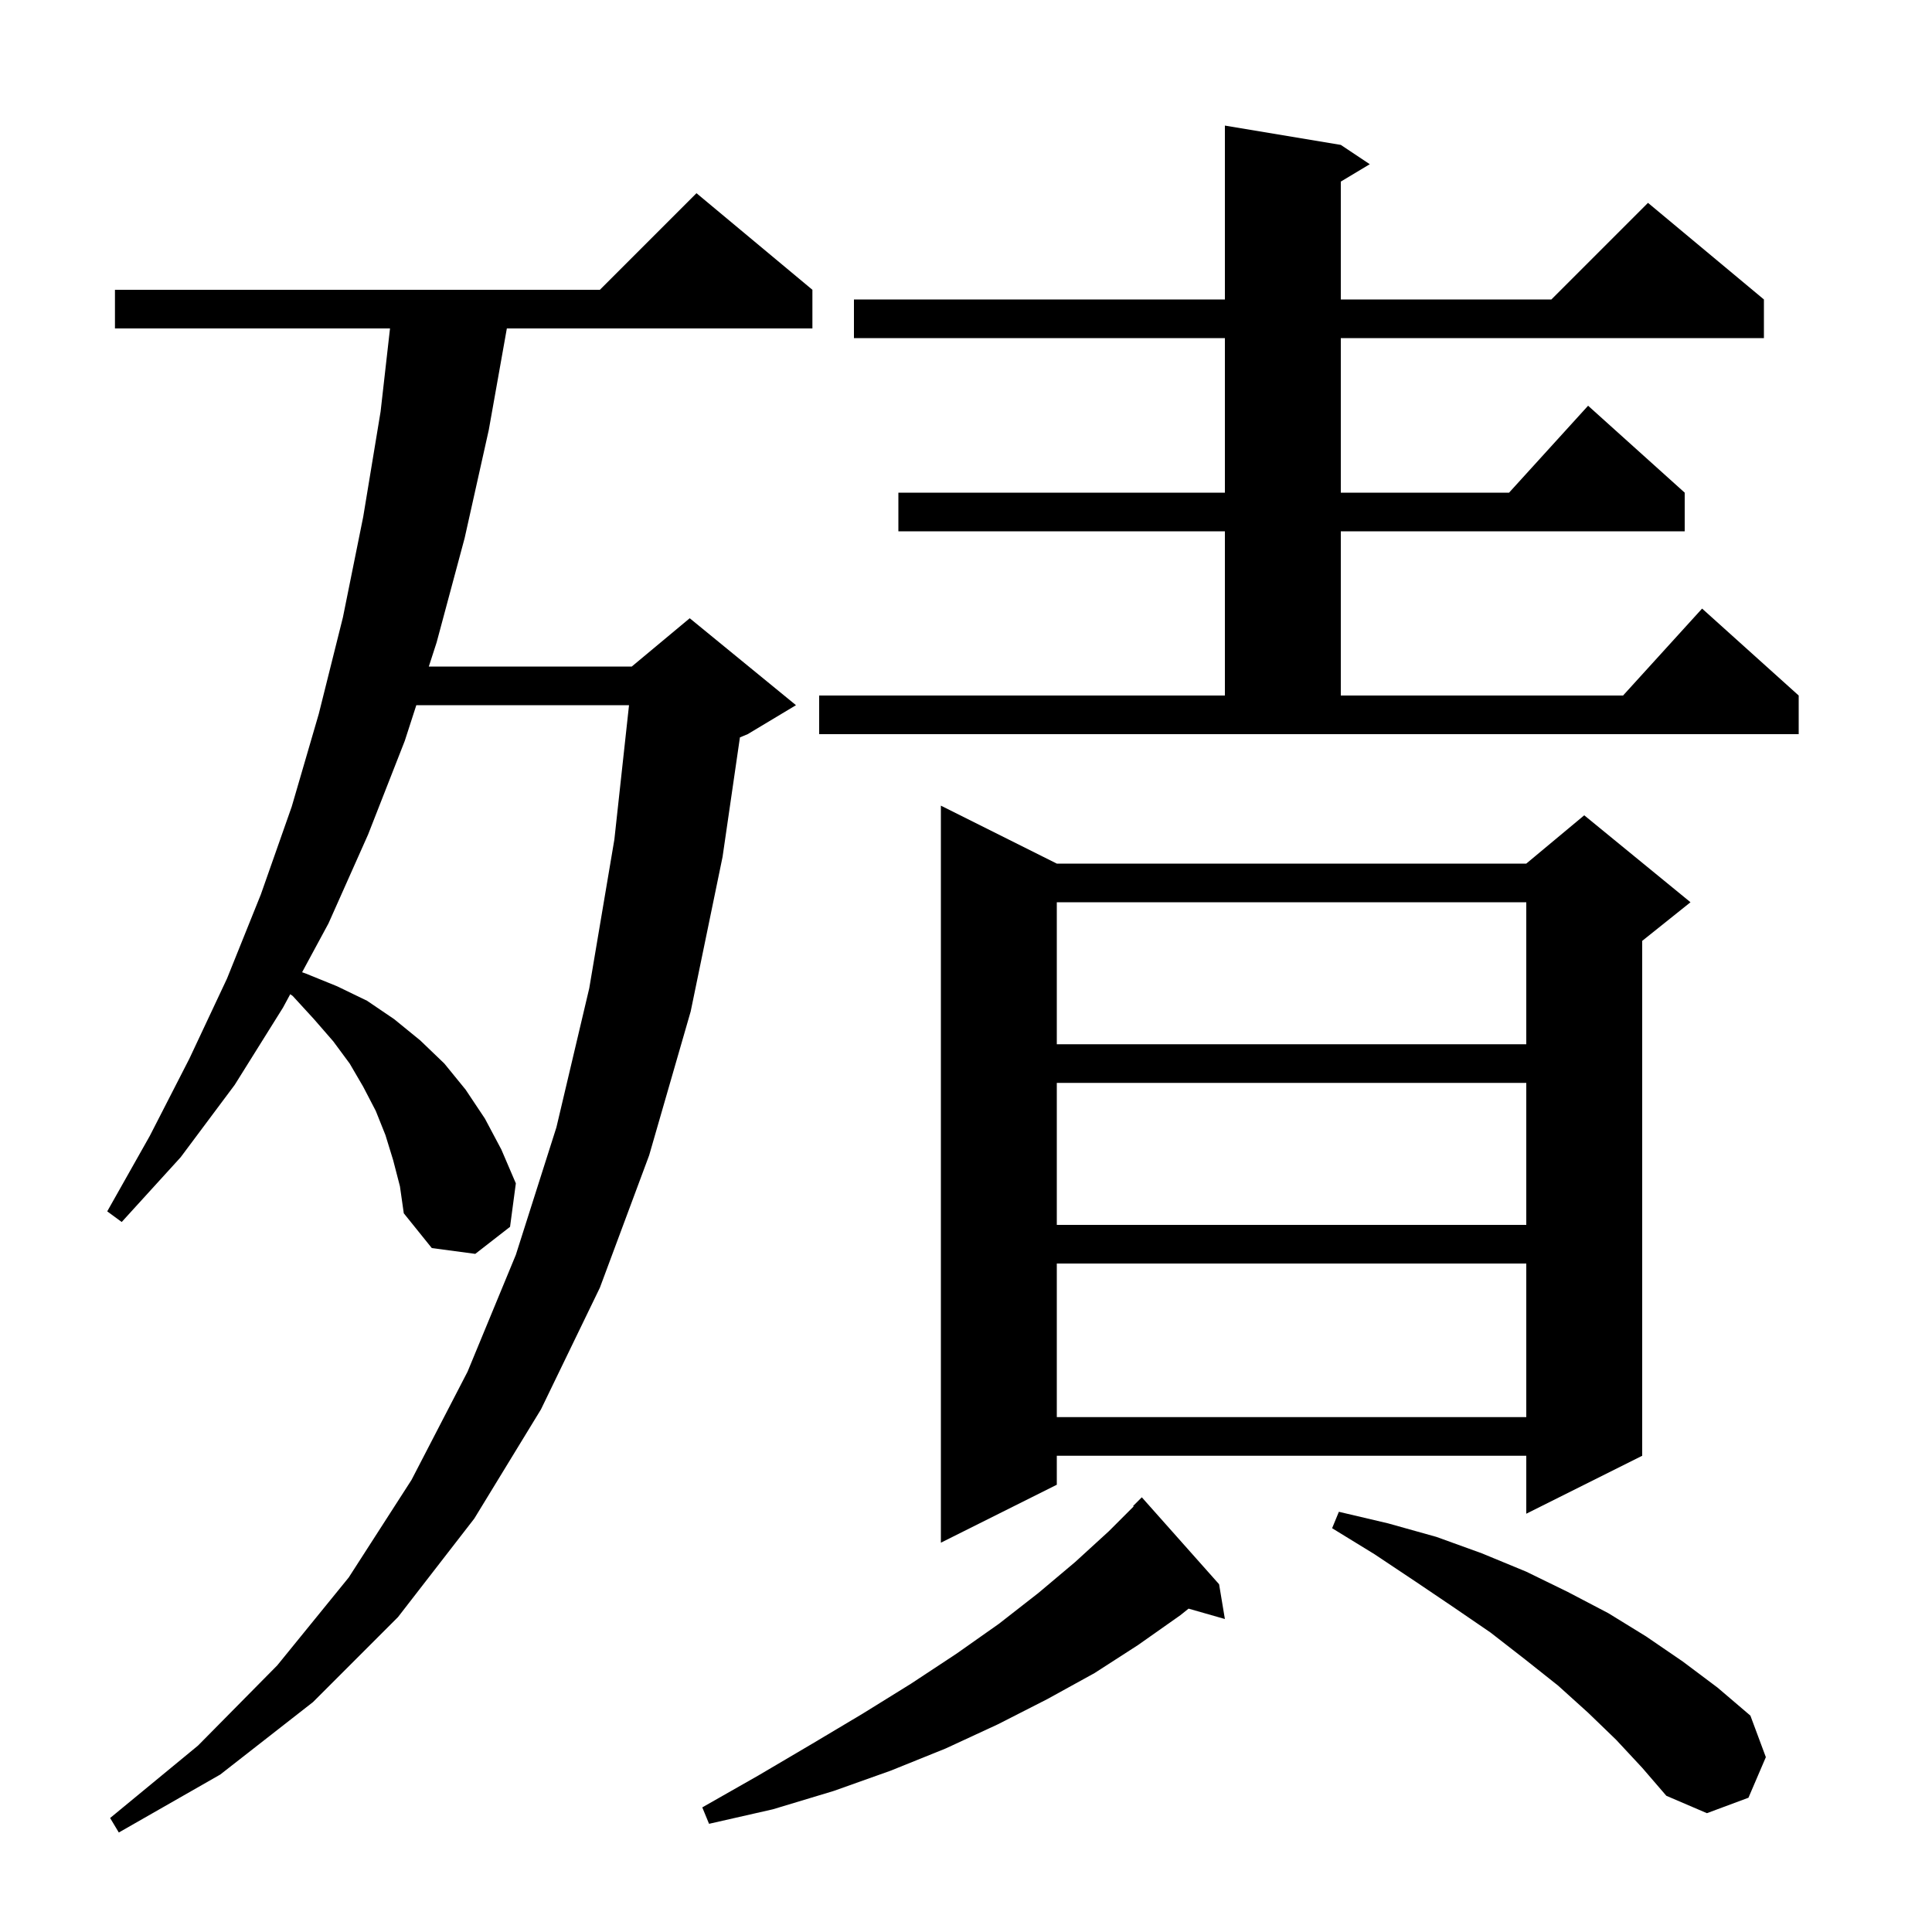 <svg xmlns="http://www.w3.org/2000/svg" xmlns:xlink="http://www.w3.org/1999/xlink" version="1.1" baseProfile="full" viewBox="0 0 200 200" width="200" height="200">
<g fill="black">
<path d="M 40.7 120.1 L 39.9 117.5 L 38.9 115.0 L 37.6 112.5 L 36.2 110.1 L 34.5 107.8 L 32.5 105.5 L 30.3 103.1 L 30.045 102.921 L 29.3 104.3 L 24.3 112.3 L 18.7 119.8 L 12.6 126.5 L 11.1 125.4 L 15.5 117.6 L 19.6 109.6 L 23.5 101.3 L 27.0 92.6 L 30.2 83.5 L 33.0 73.9 L 35.5 63.9 L 37.6 53.5 L 39.4 42.6 L 40.374 34.0 L 11.9 34.0 L 11.9 30.0 L 62.1 30.0 L 72.1 20.0 L 84.1 30.0 L 84.1 34.0 L 52.469 34.0 L 50.6 44.5 L 48.1 55.7 L 45.2 66.5 L 44.391 69.0 L 65.4 69.0 L 71.4 64.0 L 82.4 73.0 L 77.4 76.0 L 76.597 76.334 L 74.8 88.7 L 71.5 104.7 L 67.2 119.6 L 62.1 133.3 L 56.0 145.9 L 49.1 157.2 L 41.2 167.4 L 32.4 176.2 L 22.8 183.7 L 12.3 189.7 L 11.4 188.2 L 20.5 180.7 L 28.7 172.4 L 36.1 163.3 L 42.6 153.2 L 48.4 142.0 L 53.4 129.9 L 57.6 116.7 L 61.0 102.3 L 63.6 86.9 L 65.116 73.0 L 43.097 73.0 L 41.9 76.7 L 38.1 86.4 L 34.0 95.6 L 31.274 100.645 L 31.7 100.8 L 34.9 102.1 L 38.0 103.6 L 40.8 105.5 L 43.5 107.7 L 46.0 110.1 L 48.2 112.8 L 50.2 115.8 L 51.9 119.0 L 53.4 122.5 L 52.8 127.0 L 49.2 129.8 L 44.7 129.2 L 41.8 125.6 L 41.4 122.8 Z M 126.2 164.0 L 126.8 167.6 L 123.042 166.526 L 122.2 167.2 L 117.8 170.3 L 113.3 173.2 L 108.4 175.9 L 103.3 178.5 L 97.9 181.0 L 92.2 183.3 L 86.3 185.4 L 80.0 187.3 L 73.4 188.8 L 72.7 187.1 L 78.5 183.8 L 84.1 180.5 L 89.3 177.4 L 94.3 174.3 L 99.0 171.2 L 103.4 168.1 L 107.5 164.9 L 111.3 161.7 L 114.8 158.5 L 117.352 155.948 L 117.3 155.9 L 118.2 155.0 Z M 167.3 180.1 L 164.4 177.3 L 161.3 174.5 L 157.9 171.8 L 154.3 169.0 L 150.5 166.4 L 146.5 163.7 L 142.3 160.9 L 137.9 158.2 L 138.6 156.5 L 143.7 157.7 L 148.7 159.1 L 153.4 160.8 L 158.0 162.7 L 162.3 164.8 L 166.5 167.0 L 170.4 169.4 L 174.2 172.0 L 177.8 174.7 L 181.2 177.6 L 182.8 181.9 L 181.0 186.1 L 176.7 187.7 L 172.5 185.9 L 170.0 183.0 Z M 109.4 89.4 L 158.0 89.4 L 164.0 84.4 L 175.0 93.4 L 170.0 97.4 L 170.0 150.7 L 158.0 156.7 L 158.0 150.7 L 109.4 150.7 L 109.4 153.7 L 97.4 159.7 L 97.4 83.4 Z M 109.4 130.8 L 109.4 146.7 L 158.0 146.7 L 158.0 130.8 Z M 109.4 112.1 L 109.4 126.8 L 158.0 126.8 L 158.0 112.1 Z M 109.4 93.4 L 109.4 108.1 L 158.0 108.1 L 158.0 93.4 Z M 84.8 72.0 L 126.8 72.0 L 126.8 55.0 L 93.0 55.0 L 93.0 51.0 L 126.8 51.0 L 126.8 35.0 L 88.4 35.0 L 88.4 31.0 L 126.8 31.0 L 126.8 13.0 L 138.8 15.0 L 141.8 17.0 L 138.8 18.8 L 138.8 31.0 L 160.6 31.0 L 170.6 21.0 L 182.6 31.0 L 182.6 35.0 L 138.8 35.0 L 138.8 51.0 L 156.218 51.0 L 164.4 42.0 L 174.4 51.0 L 174.4 55.0 L 138.8 55.0 L 138.8 72.0 L 168.018 72.0 L 176.2 63.0 L 186.2 72.0 L 186.2 76.0 L 84.8 76.0 Z " />
</g>
</svg>
